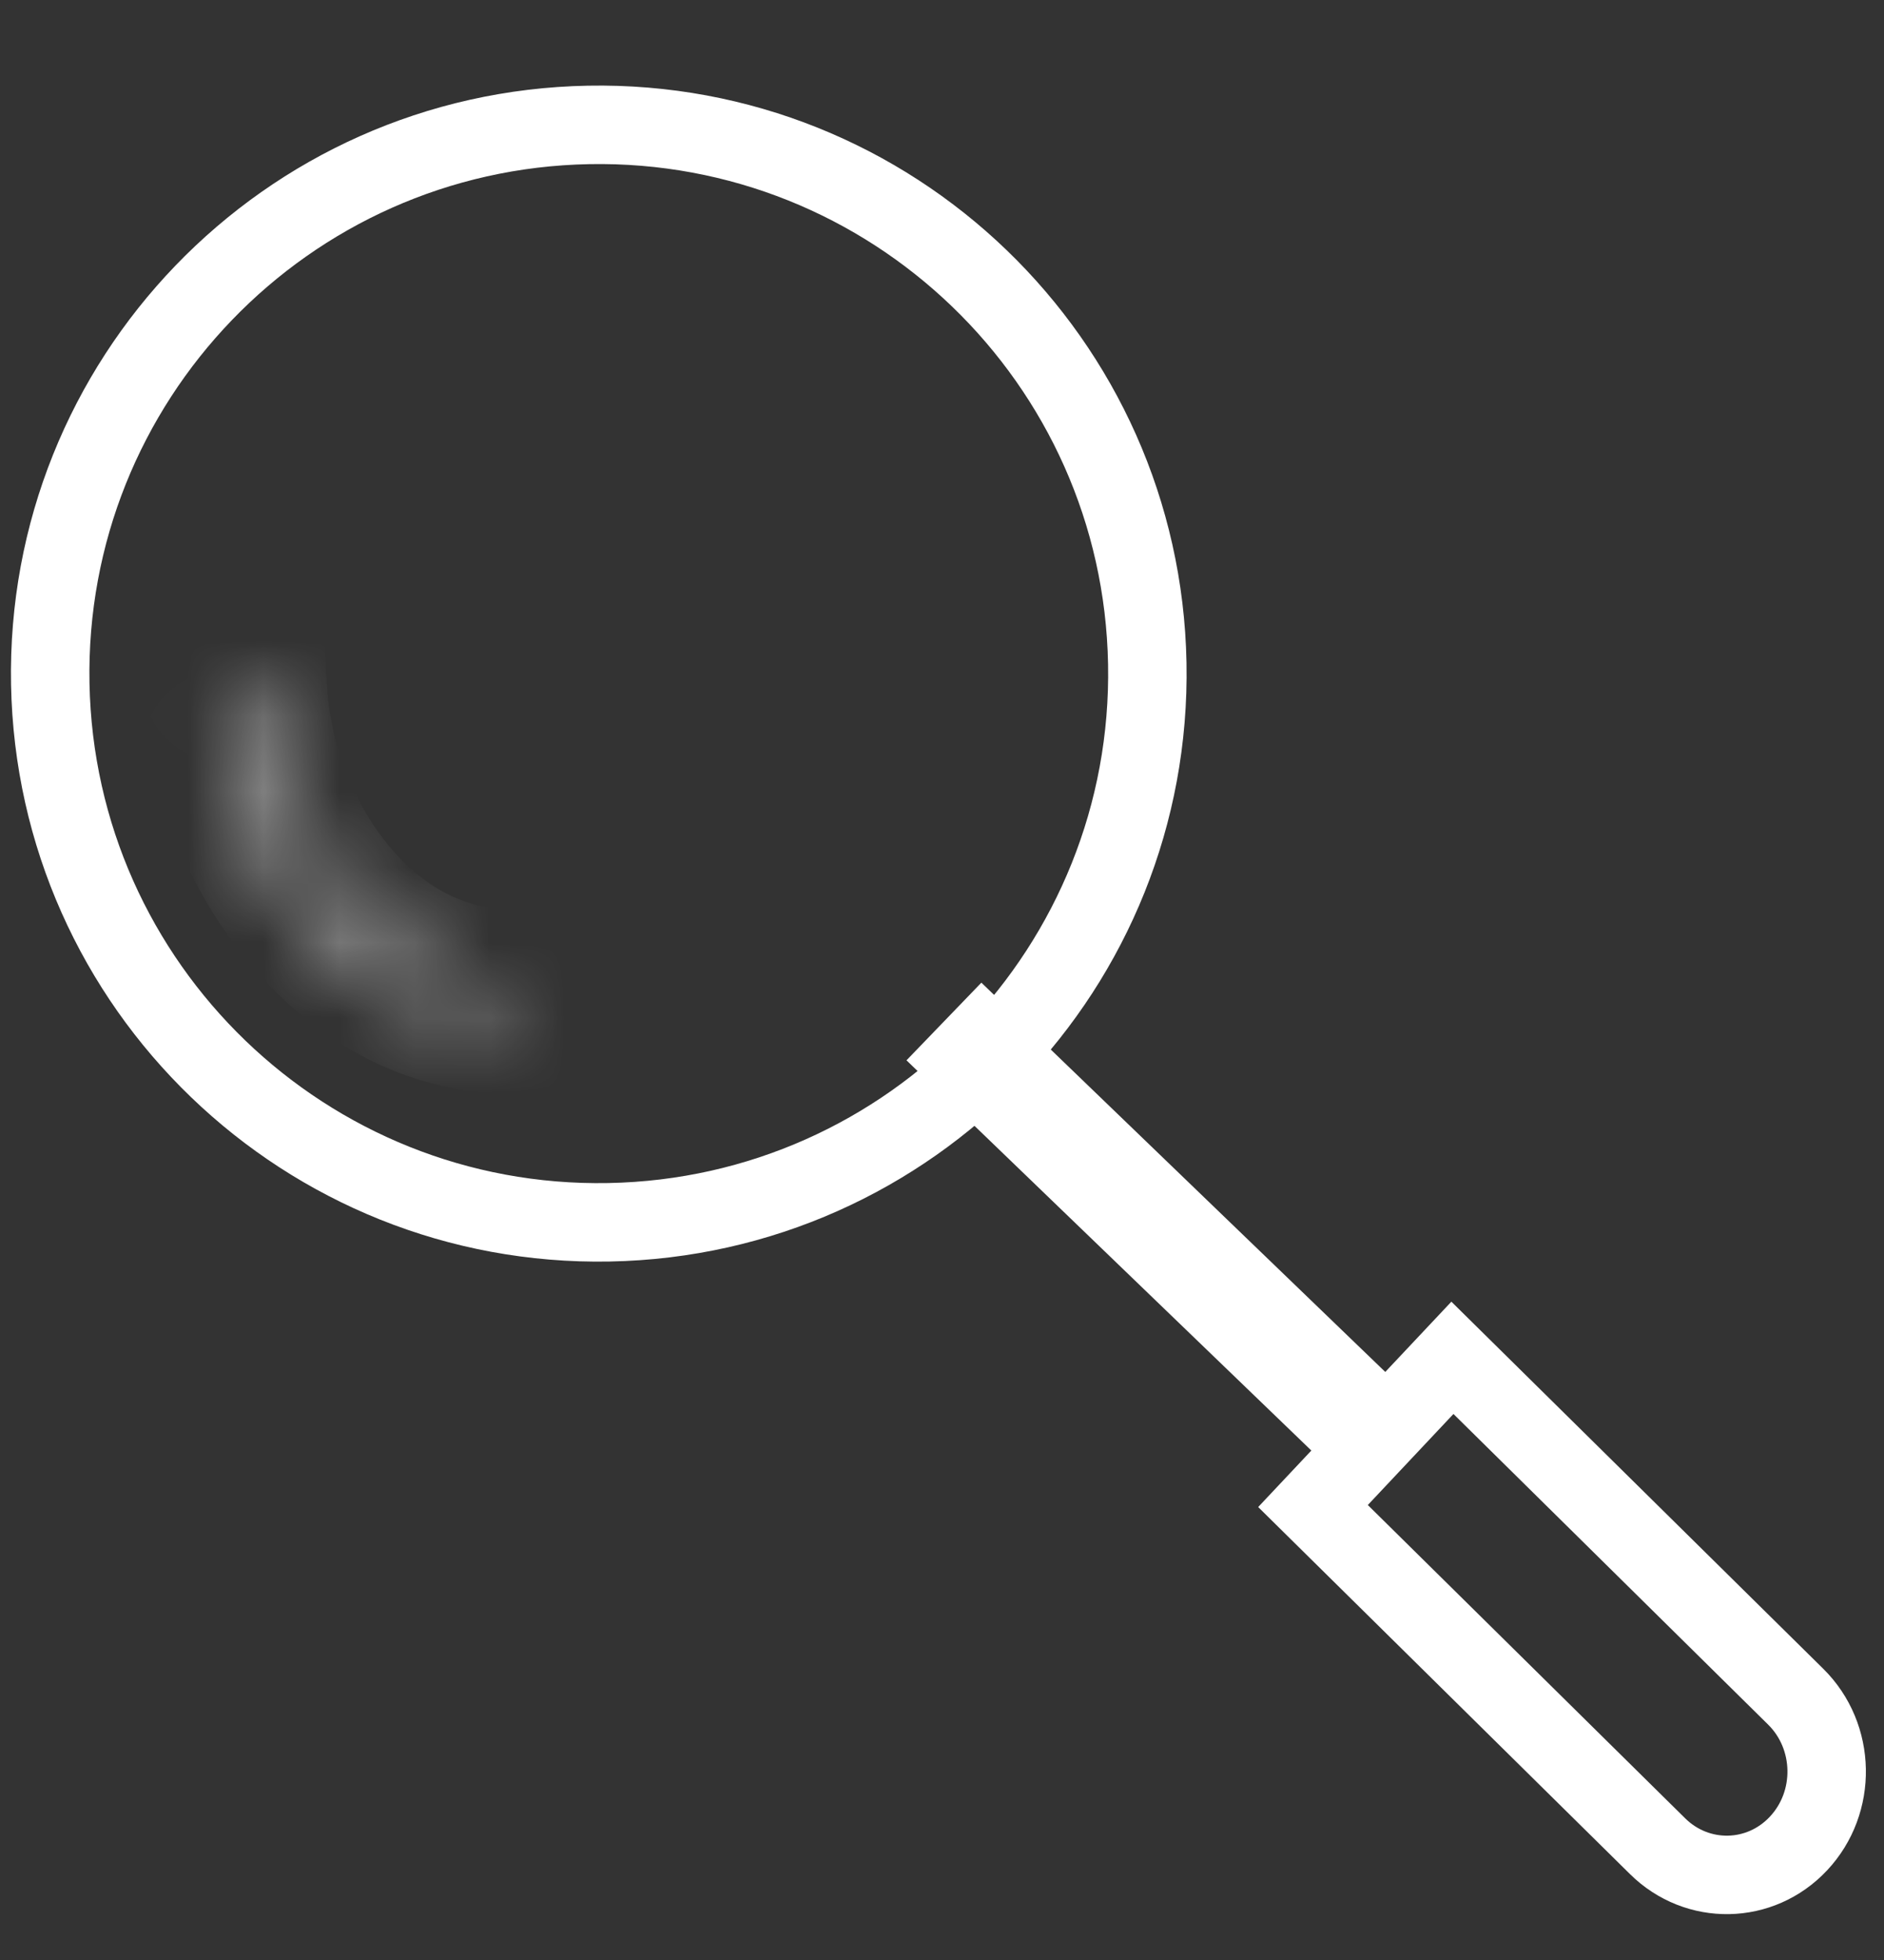 <svg width="25" height="26" viewBox="0 0 25 26" fill="none" xmlns="http://www.w3.org/2000/svg">
<rect x="0" y="0" width="25" height="26" fill="#333333" stroke="none"/>
<path d="M17.943 18.499L17.672 18.78L12.765 14.052L13.036 13.771L17.943 18.499Z" stroke="white" stroke-width="1.041"/>
<path d="M0.667 9.071C0.592 5.051 3.79 1.732 7.81 1.657C11.83 1.582 15.149 4.78 15.224 8.8C15.299 12.82 12.101 16.139 8.081 16.214C4.061 16.289 0.742 13.091 0.667 9.071Z" stroke="white" stroke-width="1.041"/>
<path d="M23.864 24.456L23.864 24.456C23.357 24.996 22.523 25.011 21.996 24.491L17.423 19.978L19.273 18.012L23.828 22.507L23.828 22.507C24.362 23.034 24.378 23.91 23.864 24.456Z" stroke="white" stroke-width="1.041"/>
<mask id="path-4-inside-1_4459_8154" fill="white">
<path d="M2.935 9.181L3.301 9.181C3.413 11.011 4.67 12.903 6.474 13.086L6.474 13.452C4.466 13.249 3.057 11.133 2.935 9.181Z"/>
</mask>
<path d="M2.935 9.181L2.935 8.14L1.828 8.14L1.897 9.246L2.935 9.181ZM3.301 9.181L4.34 9.118L4.281 8.14L3.301 8.14L3.301 9.181ZM6.474 13.086L7.515 13.086L7.515 12.145L6.579 12.05L6.474 13.086ZM6.474 13.452L6.369 14.487L7.515 14.603L7.515 13.452L6.474 13.452ZM2.935 10.222L3.301 10.222L3.301 8.14L2.935 8.14L2.935 10.222ZM2.263 9.244C2.331 10.362 2.745 11.491 3.426 12.383C4.11 13.278 5.116 13.995 6.369 14.121L6.579 12.05C6.028 11.995 5.503 11.674 5.08 11.12C4.654 10.562 4.384 9.83 4.34 9.118L2.263 9.244ZM5.433 13.086L5.433 13.452L7.515 13.452L7.515 13.086L5.433 13.086ZM6.579 12.416C5.926 12.35 5.31 11.968 4.82 11.335C4.328 10.7 4.022 9.882 3.974 9.116L1.897 9.246C1.971 10.433 2.43 11.649 3.175 12.61C3.921 13.574 5.014 14.35 6.369 14.487L6.579 12.416Z" fill="white" mask="url(#path-4-inside-1_4459_8154)"/>
</svg>
